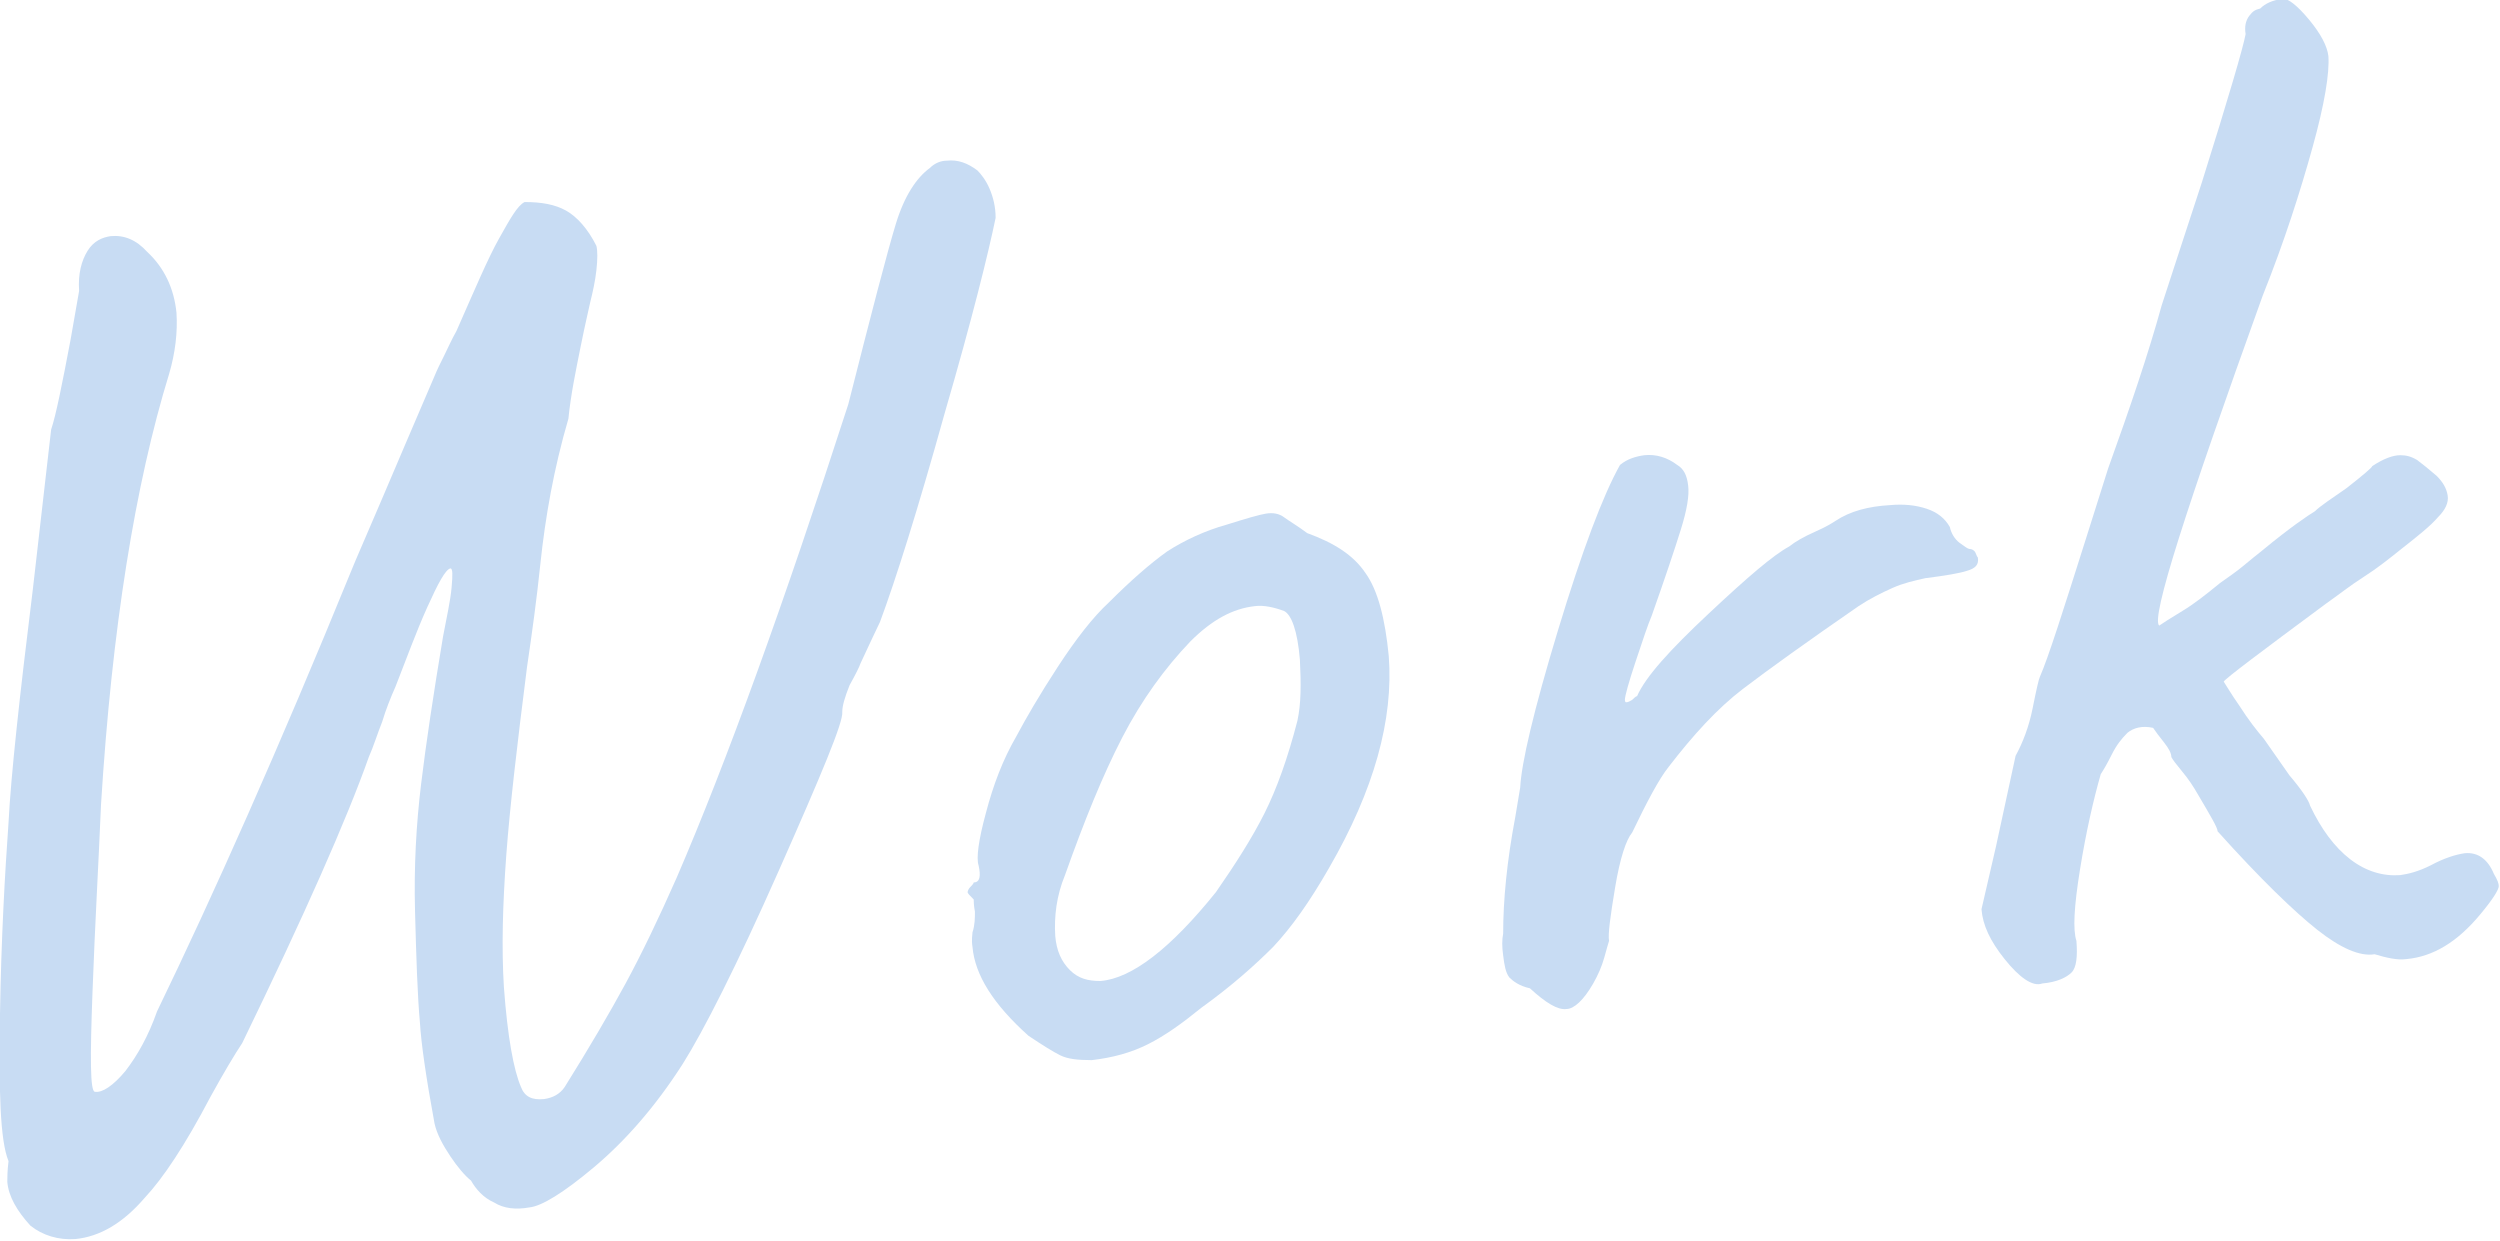 <?xml version="1.0" encoding="utf-8"?>
<!-- Generator: Adobe Illustrator 25.2.0, SVG Export Plug-In . SVG Version: 6.00 Build 0)  -->
<svg version="1.1" id="レイヤー_1" xmlns="http://www.w3.org/2000/svg" xmlns:xlink="http://www.w3.org/1999/xlink" x="0px"
	 y="0px" viewBox="0 0 205.4 102" style="enable-background:new 0 0 205.4 102;" xml:space="preserve">
<style type="text/css">
	.st0{fill:#C8DCF3;}
</style>
<g>
	<path class="st0" d="M40.6,98.8c-0.9-0.4-1.5-1.1-1.9-1.8c-0.5-0.4-1.1-1.1-1.7-2c-0.6-0.9-1.1-1.8-1.3-2.7
		c-0.7-3.8-1.1-6.6-1.2-8.3c-0.2-2.2-0.3-5.3-0.4-9.1c-0.1-3.7,0.1-7.2,0.5-10.5c0.4-3.3,1-7.3,1.8-12.1c0.3-1.6,0.6-2.9,0.7-4
		s0.1-1.6-0.1-1.6c-0.4,0.1-1,1.2-1.9,3.2c-0.9,2-1.7,4.2-2.6,6.5c-0.4,0.9-0.8,1.9-1.1,2.9c-0.4,1-0.7,2-1.1,2.9
		c-1.8,5.1-5.3,13-10.4,23.5c-0.6,0.9-1.5,2.4-2.6,4.4c-2.1,4-3.9,6.7-5.4,8.3c-1.8,2.1-3.7,3.2-5.7,3.4c-1.4,0.1-2.7-0.3-3.7-1.1
		c-1.1-1.2-1.8-2.4-1.9-3.6c0-0.3,0-0.9,0.1-1.7C0,93.7-0.1,89.6,0,83.3c0.1-6.2,0.4-11.5,0.7-15.7c0.2-3.9,0.9-10.3,2-19.2
		l1.5-13.1c0.4-1.2,0.9-3.7,1.6-7.4l0.7-4c-0.1-1.4,0.2-2.5,0.7-3.3s1.2-1.1,1.9-1.2c1.1-0.1,2.1,0.3,3,1.3c1.4,1.3,2.2,3,2.4,5
		c0.1,1.6-0.1,3.3-0.6,5c-2.8,9.1-4.7,20.9-5.6,35.4C8.1,70.9,7.8,76,7.6,81.5c-0.2,5.4-0.2,8.2,0.2,8.2c0.6,0.1,1.5-0.5,2.5-1.7
		c1-1.3,1.9-2.9,2.6-4.9c4.6-9.5,10-21.6,16-36.3c0.1-0.3,1.6-3.7,4.4-10.3l2.4-5.6c0.2-0.5,0.5-1.1,0.8-1.7c0.3-0.6,0.6-1.3,1-2
		c1.5-3.4,2.6-6,3.5-7.6s1.5-2.7,2.1-3c1.4,0,2.5,0.2,3.4,0.7c0.9,0.5,1.8,1.5,2.5,2.9c0.1,0.4,0.1,1.1,0,2s-0.3,1.8-0.5,2.6
		c-0.1,0.5-0.4,1.7-0.8,3.7s-0.8,3.9-1,5.9c-1.2,4.1-1.9,8.1-2.3,11.9c-0.3,2.9-0.7,5.8-1.1,8.5c-0.8,6.3-1.4,11.4-1.7,15.4
		c-0.3,4.1-0.4,7.7-0.2,10.9c0.3,4.1,0.8,6.8,1.4,8.2c0.3,0.8,0.9,1.1,1.9,1c0.7-0.1,1.3-0.4,1.7-1c2-3.2,3.7-6.1,5-8.5
		s2.7-5.3,4.2-8.7c4.1-9.5,8.8-22.5,14.1-38.9c1.9-7.5,3.2-12.5,3.9-14.8c0.7-2.3,1.7-3.8,2.8-4.6c0.4-0.4,0.9-0.6,1.4-0.6
		c0.9-0.1,1.7,0.2,2.5,0.8c0.3,0.3,0.7,0.8,1,1.5c0.3,0.7,0.5,1.5,0.5,2.4c-0.6,2.9-1.9,8.2-4.2,16.1c-2.2,7.9-4,13.6-5.3,17.1
		c-0.3,0.6-0.8,1.7-1.6,3.4c-0.1,0.3-0.4,0.9-0.9,1.8c-0.4,1-0.6,1.7-0.6,2.2c0.1,0.8-1.7,5.1-5.2,13c-3.5,7.9-6.2,13.2-7.9,15.9
		c-2.3,3.6-4.8,6.4-7.3,8.5c-2.5,2.1-4.3,3.2-5.3,3.3C42.4,99.4,41.4,99.3,40.6,98.8z"/>
	<path class="st0" d="M87.1,86.7c-0.6-0.3-1.4-0.8-2.6-1.6c-2.9-2.6-4.4-5-4.6-7.3c-0.1-0.6,0-1,0-1.2c0.2-0.6,0.2-1.2,0.2-1.7
		C80,74.4,80,74,80,73.9c-0.3-0.3-0.5-0.5-0.5-0.6s0.1-0.3,0.2-0.4s0.3-0.3,0.3-0.4c0.5,0,0.6-0.5,0.4-1.4c-0.2-0.6,0-2.1,0.6-4.3
		c0.6-2.3,1.4-4.4,2.5-6.3c0.8-1.5,1.9-3.4,3.4-5.7c1.5-2.3,2.9-4.1,4.2-5.3c1.8-1.8,3.4-3.2,4.8-4.2c1.4-0.9,3.1-1.7,4.9-2.2
		c1.6-0.5,2.6-0.8,3.2-0.9s1.1,0,1.5,0.3s1.1,0.7,1.9,1.3c2.2,0.8,3.8,1.8,4.8,3.3c1,1.4,1.6,3.7,1.9,6.8c0.4,5.2-1.2,11-4.9,17.4
		c-1.6,2.8-3.1,4.9-4.6,6.5c-1.5,1.5-3.4,3.2-5.9,5c-1.6,1.3-3,2.3-4.4,3s-2.9,1.1-4.6,1.3C88.5,87.1,87.7,87,87.1,86.7z
		 M103.9,66.8c1-2,1.9-4.5,2.7-7.6c0.3-1.4,0.3-3,0.2-5c-0.2-2.4-0.7-3.7-1.3-4c-0.8-0.3-1.7-0.5-2.4-0.4c-1.8,0.2-3.5,1.1-5.3,2.9
		c-2.1,2.2-4,4.8-5.6,7.9c-1.6,3.1-3.1,6.8-4.7,11.3c-0.7,1.7-0.9,3.4-0.8,5c0.1,1.2,0.5,2.1,1.2,2.8s1.5,0.9,2.5,0.9
		c2.6-0.2,5.8-2.7,9.5-7.3C101.5,71,102.9,68.8,103.9,66.8z"/>
	<path class="st0" d="M124,80.3c-0.3-0.4-0.4-1-0.5-1.8c-0.1-0.7-0.1-1.3,0-1.8c0-2.7,0.3-5.9,1-9.6l0.4-2.4c0.1-2,1.1-6.3,3.1-12.9
		c2-6.6,3.7-11.1,5.1-13.6c0.6-0.5,1.3-0.7,2-0.8c1-0.1,1.9,0.2,2.7,0.8c0.5,0.3,0.8,0.8,0.9,1.7c0.1,0.8-0.1,2-0.6,3.6
		s-1.3,4-2.4,7.1c-0.3,0.7-0.7,1.9-1.3,3.7s-0.9,2.9-0.9,3.2c0,0.2,0.1,0.2,0.1,0.2c0.2,0,0.3-0.1,0.5-0.2c0.1-0.1,0.3-0.3,0.4-0.3
		c0.7-1.6,2.7-3.8,5.9-6.8s5.3-4.8,6.6-5.5c0.5-0.4,1.2-0.8,2.1-1.2c0.9-0.4,1.4-0.7,1.7-0.9c1.2-0.8,2.7-1.2,4.5-1.3
		c1.1-0.1,2.1,0,3,0.3c0.9,0.3,1.5,0.8,1.9,1.5c0.1,0.5,0.4,1,0.8,1.3c0.4,0.3,0.7,0.5,0.8,0.5c0.2,0,0.4,0.1,0.5,0.3
		c0.1,0.2,0.1,0.3,0.2,0.4c0.1,0.6-0.2,0.9-0.9,1.1c-0.6,0.2-1.8,0.4-3.4,0.6c-0.9,0.2-1.8,0.4-2.7,0.8s-1.9,0.9-2.8,1.5
		c-4.2,2.9-7.4,5.2-9.5,6.8c-2.1,1.6-4.1,3.8-6.1,6.4c-0.8,1-1.8,2.9-3,5.4c-0.5,0.6-1,2.1-1.4,4.5c-0.4,2.4-0.6,3.9-0.5,4.4
		c-0.1,0.3-0.2,0.7-0.4,1.4c-0.2,0.7-0.5,1.4-0.9,2.1c-0.8,1.4-1.6,2.1-2.2,2.1c-0.7,0.1-1.7-0.5-3-1.7
		C124.8,81,124.3,80.6,124,80.3z"/>
	<path class="st0" d="M164.7,78.8c-1.2-1.5-1.8-2.8-1.9-4.1l1.2-5.2l1.6-7.4c0.6-1.1,1.1-2.4,1.4-3.9c0.3-1.5,0.5-2.4,0.6-2.6
		c0.7-1.6,1.9-5.4,3.8-11.4l1.8-5.7c1.8-5,3.3-9.4,4.4-13.4l1.5-4.6l1.8-5.5c2.2-7,3.4-11.1,3.6-12.2c-0.1-0.6,0-1.1,0.3-1.5
		s0.5-0.5,0.9-0.6c0.4-0.4,1-0.7,1.9-0.8c0.4,0,1.1,0.5,2.1,1.7c1,1.2,1.5,2.2,1.6,3c0.1,1.4-0.3,3.9-1.3,7.5s-2.3,7.7-4.1,12.2
		c-6.3,17.5-9.2,26.5-8.5,27.1c0.3-0.2,0.9-0.6,1.9-1.2c1-0.6,2-1.4,3.1-2.3c0.7-0.5,1.3-0.9,1.9-1.4c0.6-0.5,1.1-0.9,1.6-1.3
		c2.3-1.9,3.8-2.9,4.3-3.2c0.4-0.4,1.3-1,2.6-1.9c1.4-1.1,2.1-1.7,2.1-1.8c0.9-0.6,1.7-0.9,2.3-0.9c0.5,0,0.9,0.1,1.4,0.4
		c0.4,0.3,0.9,0.7,1.6,1.3c0.5,0.5,0.8,1,0.9,1.6s-0.2,1.2-0.8,1.8c-0.6,0.7-1.6,1.5-3,2.6c-1,0.8-2,1.6-3.1,2.3
		c-1.1,0.7-2.1,1.5-3.1,2.2c-5.4,4-8.2,6.1-8.4,6.4c0.2,0.3,0.6,1,1.3,2c0.7,1.1,1.4,2,2,2.7l2.1,3c1.1,1.3,1.6,2.1,1.7,2.5
		c0.9,1.9,2,3.4,3.3,4.4c1.3,1,2.7,1.4,4.1,1.3c0.7-0.1,1.5-0.3,2.5-0.8c1.1-0.6,2.1-0.9,2.8-1c1.1-0.1,1.9,0.5,2.4,1.7
		c0.3,0.5,0.4,0.8,0.4,1c0,0.3-0.5,1.1-1.5,2.3c-1.9,2.3-3.9,3.5-6.1,3.7c-0.7,0.1-1.6-0.1-2.6-0.4c-1.2,0.2-2.8-0.5-4.7-2
		s-4.7-4.2-8.2-8.1c0-0.3-0.6-1.3-1.6-3c-0.4-0.7-0.8-1.3-1.3-1.9s-0.8-1-0.9-1.2c0-0.3-0.2-0.7-0.6-1.2c-0.4-0.5-0.7-0.9-0.9-1.2
		c-0.9-0.2-1.6,0-2.1,0.4c-0.5,0.5-0.9,1-1.3,1.8c-0.4,0.8-0.7,1.3-0.9,1.6c-0.6,2.1-1.2,4.7-1.7,7.8c-0.5,3.1-0.6,5-0.3,5.9
		c0.1,1.3,0,2.2-0.4,2.6s-1.2,0.8-2.4,0.9C167,81.1,165.9,80.3,164.7,78.8z"/>
</g>
</svg>

